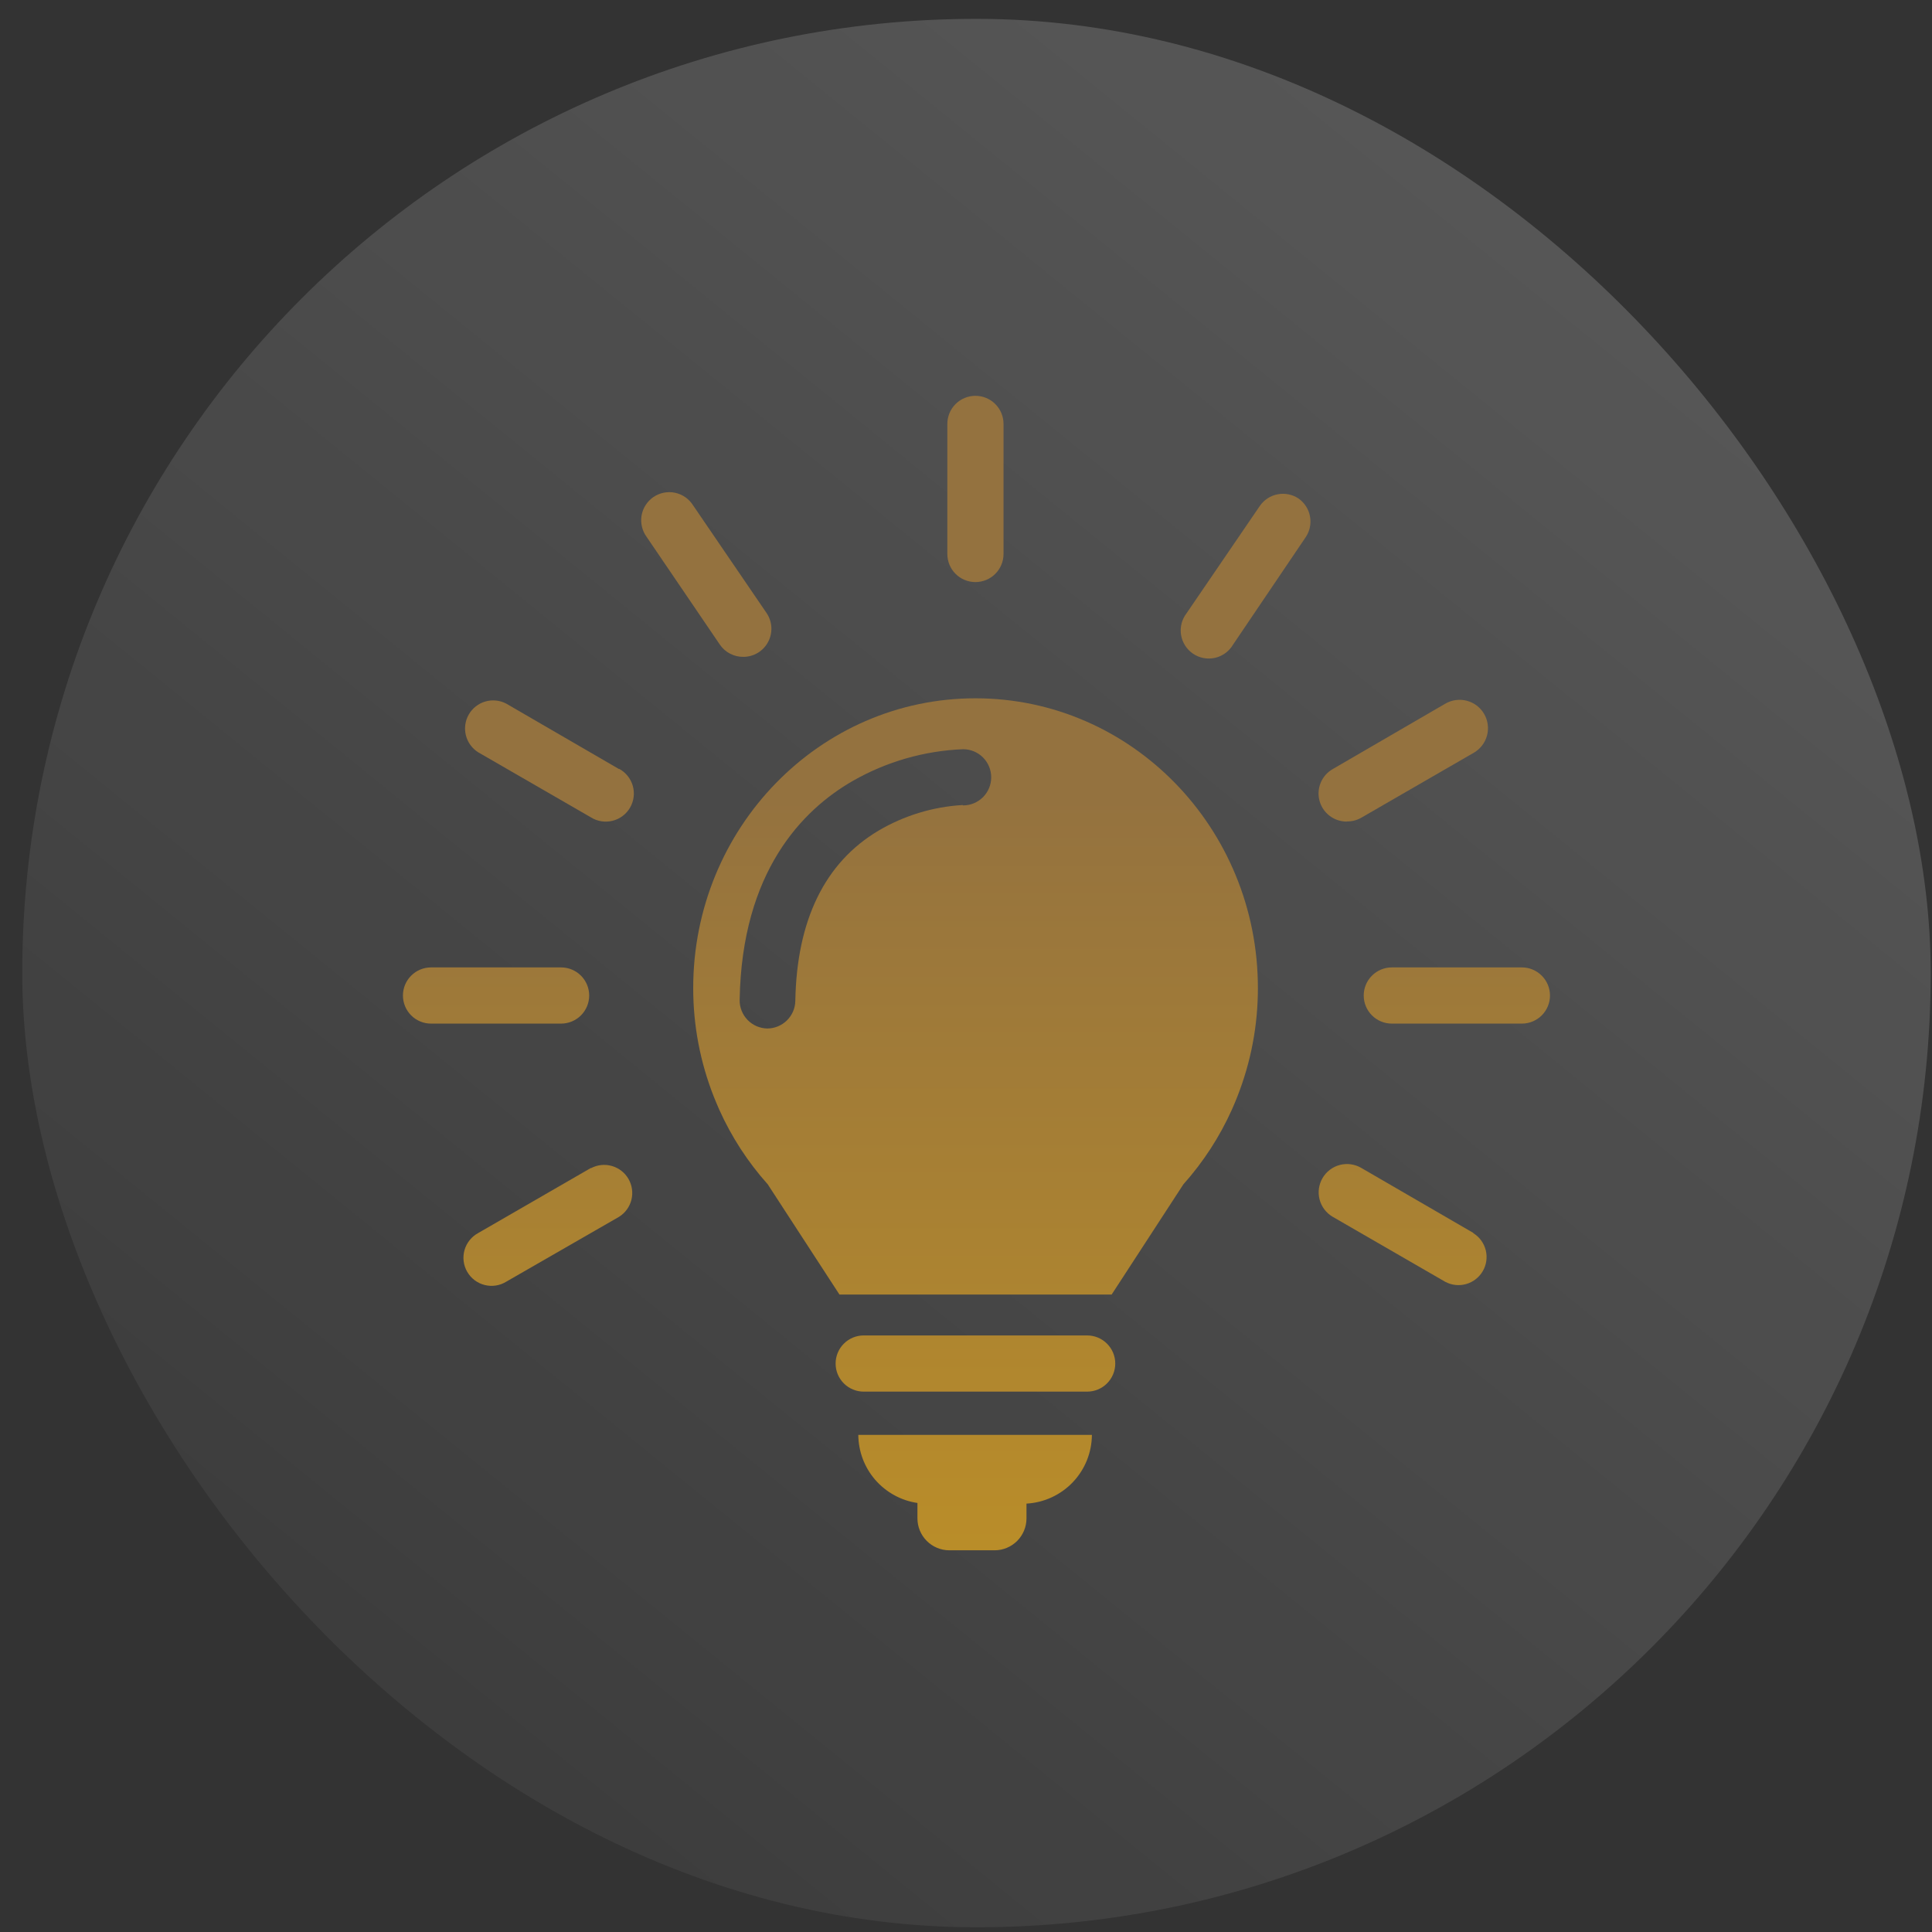<svg width="82" height="82" viewBox="0 0 82 82" fill="none" xmlns="http://www.w3.org/2000/svg">
<rect x="0" y="0" width="82" height="82" fill="#333333" stroke="none"/>
<rect x="0.945" y="0.8" width="81" height="81" rx="40.5" fill="url(#paint0_linear_3324_3350)" fill-opacity="0.26"/>
<path d="M64.594 41.06H59.073C58.757 41.06 58.453 41.186 58.23 41.41C58.006 41.633 57.88 41.936 57.88 42.253C57.88 42.569 58.006 42.872 58.23 43.096C58.453 43.319 58.757 43.445 59.073 43.445H64.594C64.91 43.445 65.213 43.319 65.437 43.096C65.66 42.872 65.786 42.569 65.786 42.253C65.786 41.936 65.66 41.633 65.437 41.41C65.213 41.186 64.91 41.06 64.594 41.06Z" fill="url(#paint1_linear_3324_3350)"/>
<path d="M57.162 34.864C57.377 34.869 57.59 34.814 57.777 34.707L62.557 31.946C62.833 31.785 63.034 31.521 63.115 31.212C63.196 30.904 63.151 30.575 62.99 30.299C62.829 30.023 62.565 29.823 62.256 29.742C61.947 29.661 61.619 29.706 61.343 29.866L56.563 32.643C56.334 32.774 56.156 32.977 56.055 33.22C55.954 33.463 55.936 33.733 56.004 33.987C56.073 34.242 56.223 34.466 56.433 34.626C56.642 34.785 56.898 34.871 57.162 34.87V34.864Z" fill="url(#paint2_linear_3324_3350)"/>
<path d="M55.109 21.155C54.85 20.984 54.535 20.921 54.23 20.979C53.925 21.037 53.654 21.212 53.476 21.466L50.362 26.028C50.262 26.157 50.19 26.305 50.149 26.463C50.109 26.621 50.102 26.785 50.127 26.946C50.153 27.107 50.212 27.261 50.299 27.398C50.387 27.536 50.501 27.654 50.636 27.745C50.771 27.837 50.924 27.899 51.084 27.93C51.244 27.96 51.408 27.957 51.567 27.921C51.726 27.885 51.876 27.817 52.008 27.721C52.139 27.625 52.25 27.503 52.333 27.362L55.425 22.789C55.596 22.529 55.658 22.213 55.599 21.908C55.54 21.603 55.364 21.333 55.109 21.155Z" fill="url(#paint3_linear_3324_3350)"/>
<path d="M31.546 27.879C31.763 27.88 31.977 27.821 32.163 27.709C32.349 27.597 32.501 27.436 32.603 27.243C32.704 27.051 32.751 26.835 32.739 26.618C32.726 26.401 32.654 26.191 32.531 26.012L29.417 21.449C29.332 21.313 29.22 21.196 29.089 21.104C28.957 21.012 28.809 20.948 28.652 20.914C28.495 20.881 28.333 20.88 28.175 20.911C28.018 20.942 27.868 21.005 27.735 21.095C27.603 21.185 27.49 21.301 27.403 21.436C27.316 21.571 27.257 21.722 27.23 21.88C27.203 22.038 27.209 22.2 27.246 22.356C27.283 22.512 27.351 22.66 27.446 22.789L30.555 27.362C30.665 27.523 30.813 27.654 30.986 27.744C31.159 27.834 31.351 27.881 31.546 27.879Z" fill="url(#paint4_linear_3324_3350)"/>
<path d="M26.276 32.643L21.49 29.866C21.217 29.721 20.899 29.688 20.602 29.773C20.305 29.858 20.052 30.055 19.898 30.323C19.743 30.59 19.699 30.907 19.773 31.207C19.848 31.507 20.036 31.766 20.297 31.93L25.078 34.69C25.213 34.775 25.365 34.832 25.523 34.857C25.681 34.882 25.843 34.876 25.998 34.837C26.154 34.798 26.3 34.729 26.428 34.632C26.555 34.536 26.663 34.415 26.743 34.276C26.823 34.138 26.874 33.984 26.894 33.825C26.913 33.666 26.901 33.505 26.857 33.351C26.812 33.197 26.738 33.054 26.637 32.929C26.536 32.805 26.411 32.702 26.27 32.627L26.276 32.643Z" fill="url(#paint5_linear_3324_3350)"/>
<path d="M62.535 52.33L57.777 49.57C57.502 49.409 57.174 49.364 56.866 49.444C56.557 49.525 56.294 49.725 56.133 50C55.972 50.275 55.927 50.603 56.007 50.911C56.088 51.22 56.288 51.483 56.563 51.644L61.343 54.405C61.616 54.55 61.934 54.583 62.231 54.498C62.528 54.413 62.78 54.216 62.935 53.948C63.09 53.681 63.134 53.364 63.06 53.064C62.985 52.764 62.797 52.505 62.535 52.341V52.33Z" fill="url(#paint6_linear_3324_3350)"/>
<path d="M25.083 49.57L20.303 52.33C20.162 52.405 20.037 52.508 19.936 52.633C19.835 52.757 19.76 52.901 19.716 53.055C19.672 53.209 19.659 53.37 19.679 53.529C19.698 53.688 19.75 53.841 19.83 53.98C19.91 54.118 20.017 54.239 20.145 54.336C20.273 54.432 20.419 54.502 20.575 54.54C20.73 54.579 20.892 54.586 21.05 54.561C21.208 54.535 21.36 54.479 21.495 54.394L26.276 51.644C26.537 51.48 26.725 51.221 26.8 50.921C26.874 50.622 26.829 50.305 26.675 50.037C26.52 49.77 26.268 49.573 25.971 49.488C25.674 49.402 25.356 49.436 25.083 49.581V49.57Z" fill="url(#paint7_linear_3324_3350)"/>
<path d="M25.007 42.253C25.007 41.936 24.881 41.633 24.658 41.41C24.434 41.186 24.131 41.06 23.815 41.06H18.294C17.978 41.06 17.674 41.186 17.451 41.41C17.227 41.633 17.102 41.936 17.102 42.253C17.102 42.569 17.227 42.872 17.451 43.096C17.674 43.319 17.978 43.445 18.294 43.445H23.815C23.971 43.445 24.126 43.414 24.271 43.354C24.416 43.294 24.547 43.206 24.658 43.096C24.768 42.985 24.856 42.853 24.916 42.709C24.976 42.564 25.007 42.409 25.007 42.253Z" fill="url(#paint8_linear_3324_3350)"/>
<path d="M41.4 24.705C41.557 24.705 41.712 24.674 41.856 24.614C42.001 24.555 42.133 24.467 42.243 24.356C42.354 24.245 42.442 24.114 42.502 23.969C42.562 23.824 42.593 23.669 42.593 23.513V17.992C42.593 17.676 42.467 17.373 42.243 17.149C42.02 16.925 41.716 16.8 41.4 16.8C41.084 16.8 40.781 16.925 40.557 17.149C40.333 17.373 40.208 17.676 40.208 17.992V23.513C40.208 23.669 40.239 23.824 40.298 23.969C40.358 24.114 40.446 24.245 40.557 24.356C40.668 24.467 40.799 24.555 40.944 24.614C41.089 24.674 41.243 24.705 41.4 24.705Z" fill="url(#paint9_linear_3324_3350)"/>
<path d="M46.142 56.68H36.658C36.342 56.68 36.038 56.806 35.815 57.03C35.591 57.253 35.466 57.556 35.466 57.873C35.466 58.189 35.591 58.492 35.815 58.716C36.038 58.939 36.342 59.065 36.658 59.065H46.142C46.299 59.065 46.454 59.034 46.599 58.974C46.743 58.914 46.875 58.827 46.985 58.716C47.096 58.605 47.184 58.474 47.244 58.329C47.304 58.184 47.335 58.029 47.335 57.873C47.335 57.716 47.304 57.561 47.244 57.416C47.184 57.272 47.096 57.14 46.985 57.03C46.875 56.919 46.743 56.831 46.599 56.771C46.454 56.711 46.299 56.68 46.142 56.68Z" fill="url(#paint10_linear_3324_3350)"/>
<path d="M38.939 63.791V64.444C38.939 64.803 39.081 65.147 39.334 65.401C39.587 65.655 39.931 65.798 40.289 65.8H42.217C42.574 65.798 42.917 65.656 43.17 65.403C43.423 65.15 43.566 64.807 43.567 64.45V63.818C44.314 63.776 45.018 63.451 45.534 62.909C46.05 62.367 46.339 61.648 46.344 60.9H36.429C36.434 61.602 36.689 62.28 37.149 62.81C37.61 63.34 38.245 63.688 38.939 63.791Z" fill="url(#paint11_linear_3324_3350)"/>
<path d="M41.4 29.638C34.78 29.638 29.422 35.148 29.422 41.937C29.421 43.517 29.718 45.084 30.299 46.554C30.372 46.735 30.448 46.917 30.528 47.098C31.047 48.254 31.741 49.322 32.586 50.267L35.629 54.944H47.182L50.226 50.267C51.07 49.322 51.764 48.254 52.284 47.098C52.363 46.92 52.44 46.739 52.512 46.554C53.093 45.084 53.391 43.517 53.389 41.937C53.389 35.142 48.021 29.638 41.4 29.638ZM40.856 34.168C39.596 34.242 38.371 34.615 37.284 35.257C35.003 36.612 33.816 39.068 33.756 42.481C33.75 42.794 33.622 43.091 33.399 43.31C33.176 43.529 32.876 43.652 32.564 43.652C32.407 43.649 32.253 43.615 32.109 43.553C31.965 43.49 31.836 43.4 31.727 43.287C31.618 43.175 31.533 43.041 31.476 42.896C31.418 42.75 31.39 42.594 31.393 42.438C31.486 36.993 34.056 34.374 36.195 33.144C37.626 32.327 39.231 31.865 40.877 31.799C41.194 31.799 41.497 31.925 41.721 32.148C41.944 32.372 42.07 32.675 42.07 32.992C42.07 33.308 41.944 33.611 41.721 33.835C41.497 34.058 41.194 34.184 40.877 34.184L40.856 34.168Z" fill="url(#paint12_linear_3324_3350)"/>
<defs>
<linearGradient id="paint0_linear_3324_3350" x1="100.695" y1="-31.45" x2="-2.805" y2="96.05" gradientUnits="userSpaceOnUse">
<stop stop-color="white"/>
<stop offset="1" stop-color="white" stop-opacity="0"/>
</linearGradient>
<linearGradient id="paint1_linear_3324_3350" x1="41.444" y1="33.786" x2="41.444" y2="110.632" gradientUnits="userSpaceOnUse">
<stop stop-color="#94723F"/>
<stop offset="1" stop-color="#EEB30A"/>
</linearGradient>
<linearGradient id="paint2_linear_3324_3350" x1="41.444" y1="33.786" x2="41.444" y2="110.632" gradientUnits="userSpaceOnUse">
<stop stop-color="#94723F"/>
<stop offset="1" stop-color="#EEB30A"/>
</linearGradient>
<linearGradient id="paint3_linear_3324_3350" x1="41.444" y1="33.786" x2="41.444" y2="110.632" gradientUnits="userSpaceOnUse">
<stop stop-color="#94723F"/>
<stop offset="1" stop-color="#EEB30A"/>
</linearGradient>
<linearGradient id="paint4_linear_3324_3350" x1="41.444" y1="33.786" x2="41.444" y2="110.632" gradientUnits="userSpaceOnUse">
<stop stop-color="#94723F"/>
<stop offset="1" stop-color="#EEB30A"/>
</linearGradient>
<linearGradient id="paint5_linear_3324_3350" x1="41.444" y1="33.786" x2="41.444" y2="110.632" gradientUnits="userSpaceOnUse">
<stop stop-color="#94723F"/>
<stop offset="1" stop-color="#EEB30A"/>
</linearGradient>
<linearGradient id="paint6_linear_3324_3350" x1="41.444" y1="33.786" x2="41.444" y2="110.632" gradientUnits="userSpaceOnUse">
<stop stop-color="#94723F"/>
<stop offset="1" stop-color="#EEB30A"/>
</linearGradient>
<linearGradient id="paint7_linear_3324_3350" x1="41.444" y1="33.786" x2="41.444" y2="110.632" gradientUnits="userSpaceOnUse">
<stop stop-color="#94723F"/>
<stop offset="1" stop-color="#EEB30A"/>
</linearGradient>
<linearGradient id="paint8_linear_3324_3350" x1="41.444" y1="33.786" x2="41.444" y2="110.632" gradientUnits="userSpaceOnUse">
<stop stop-color="#94723F"/>
<stop offset="1" stop-color="#EEB30A"/>
</linearGradient>
<linearGradient id="paint9_linear_3324_3350" x1="41.444" y1="33.786" x2="41.444" y2="110.632" gradientUnits="userSpaceOnUse">
<stop stop-color="#94723F"/>
<stop offset="1" stop-color="#EEB30A"/>
</linearGradient>
<linearGradient id="paint10_linear_3324_3350" x1="41.444" y1="33.786" x2="41.444" y2="110.632" gradientUnits="userSpaceOnUse">
<stop stop-color="#94723F"/>
<stop offset="1" stop-color="#EEB30A"/>
</linearGradient>
<linearGradient id="paint11_linear_3324_3350" x1="41.444" y1="33.786" x2="41.444" y2="110.632" gradientUnits="userSpaceOnUse">
<stop stop-color="#94723F"/>
<stop offset="1" stop-color="#EEB30A"/>
</linearGradient>
<linearGradient id="paint12_linear_3324_3350" x1="41.444" y1="33.786" x2="41.444" y2="110.632" gradientUnits="userSpaceOnUse">
<stop stop-color="#94723F"/>
<stop offset="1" stop-color="#EEB30A"/>
</linearGradient>
</defs>
</svg>
